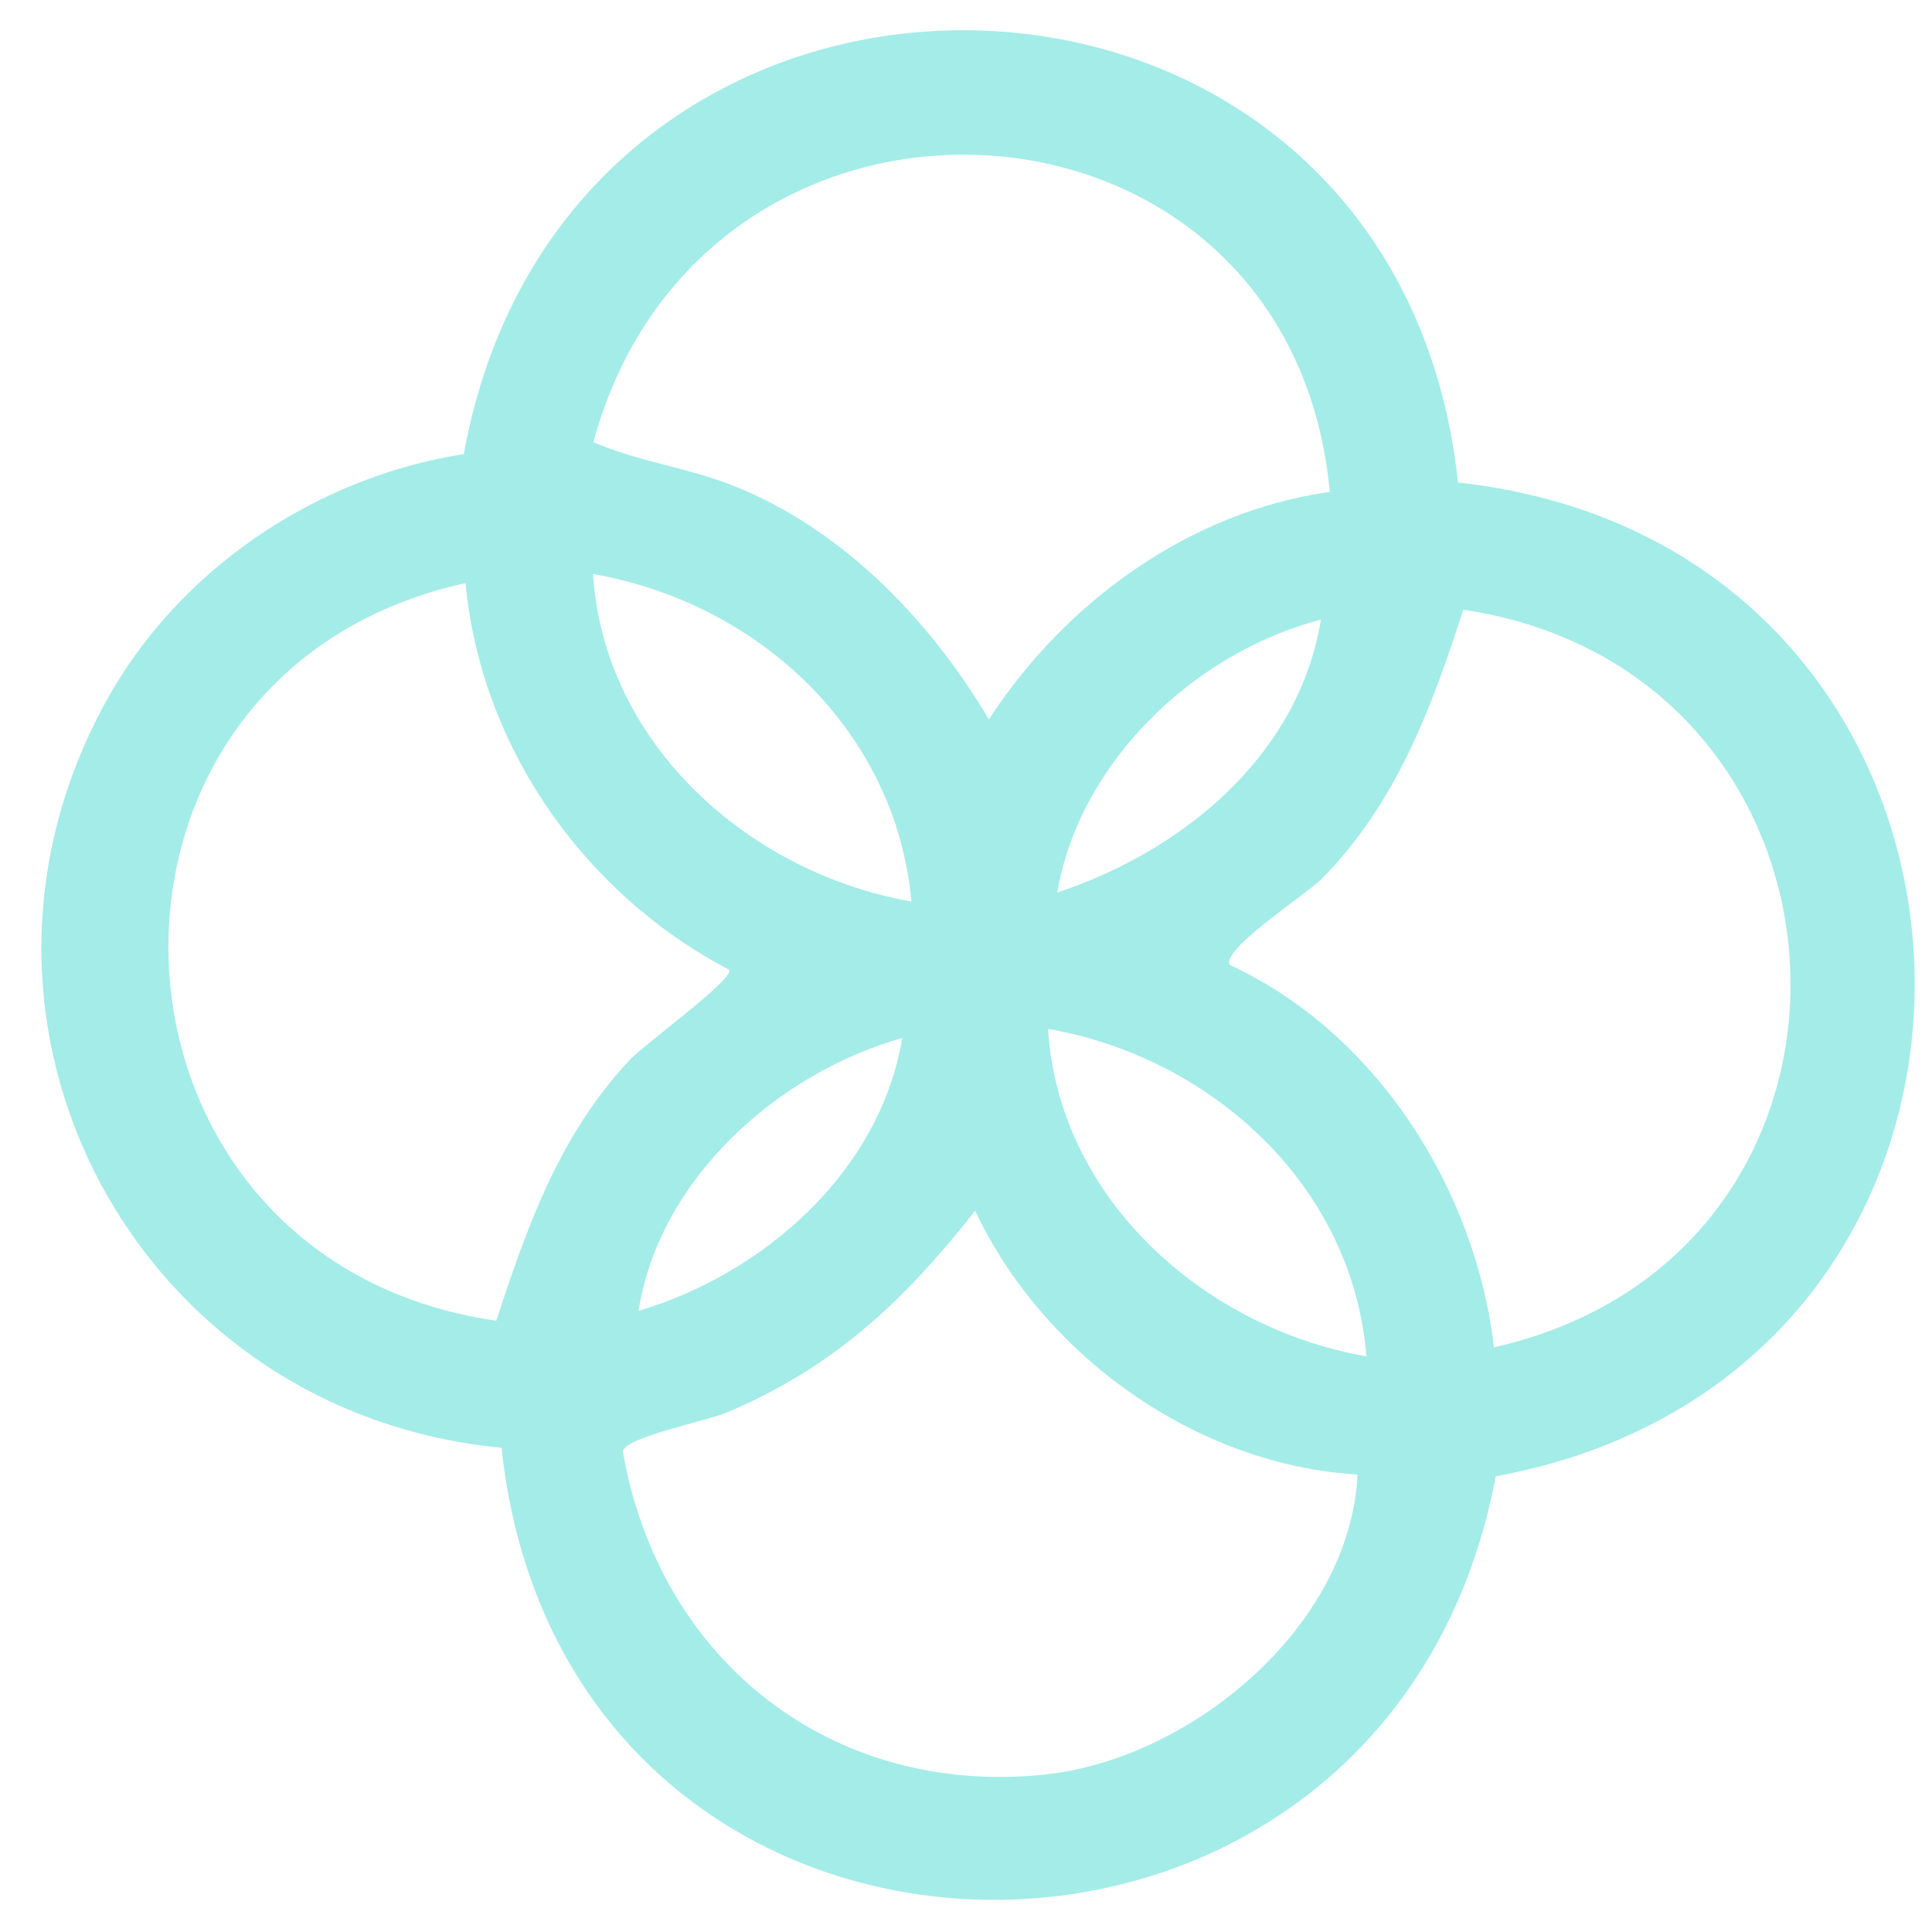 <svg width="31" height="31" viewBox="0 0 31 31" fill="none" xmlns="http://www.w3.org/2000/svg">
<path d="M23.395 7.744C22.383 -1.716 9.126 -1.994 7.442 7.286C5.063 7.659 2.867 9.137 1.702 11.252C-1.16 16.453 2.202 22.676 8.047 23.23C9.065 32.714 22.26 32.932 24 23.689C33.328 21.968 32.783 8.774 23.395 7.742V7.744ZM21.337 7.893C19.084 8.21 17.094 9.659 15.867 11.543C14.921 9.944 13.503 8.475 11.745 7.785C11.005 7.496 10.229 7.403 9.521 7.095C11.295 0.563 20.702 1.094 21.337 7.891V7.893ZM21.195 9.942C20.838 12.129 18.975 13.654 16.964 14.321C17.324 12.22 19.167 10.472 21.195 9.942ZM14.624 14.465C12.019 14.01 9.687 11.935 9.516 9.211C12.17 9.673 14.378 11.727 14.624 14.465ZM14.477 16.655C14.122 18.8 12.254 20.436 10.246 21.034C10.577 18.918 12.474 17.222 14.477 16.655ZM7.963 21.192C1.227 20.215 0.848 10.809 7.47 9.357C7.718 11.997 9.382 14.351 11.705 15.563C11.751 15.737 10.36 16.736 10.095 17.017C8.974 18.218 8.463 19.666 7.963 21.192ZM16.742 28.476C13.319 28.822 10.57 26.625 9.994 23.287C10.036 23.06 11.321 22.807 11.66 22.665C13.386 21.938 14.51 20.871 15.647 19.427C16.747 21.76 19.203 23.508 21.782 23.66C21.665 26.112 19.093 28.238 16.742 28.476ZM16.816 16.509C19.442 16.968 21.706 19.024 21.924 21.763C19.319 21.308 16.987 19.234 16.816 16.509ZM23.971 21.617C23.676 19.072 22.073 16.561 19.736 15.485C19.566 15.254 20.975 14.337 21.203 14.107C22.399 12.898 22.97 11.365 23.479 9.783C30.154 10.784 30.624 20.109 23.972 21.619L23.971 21.617Z" fill="#A4ECE8"/>
</svg>
